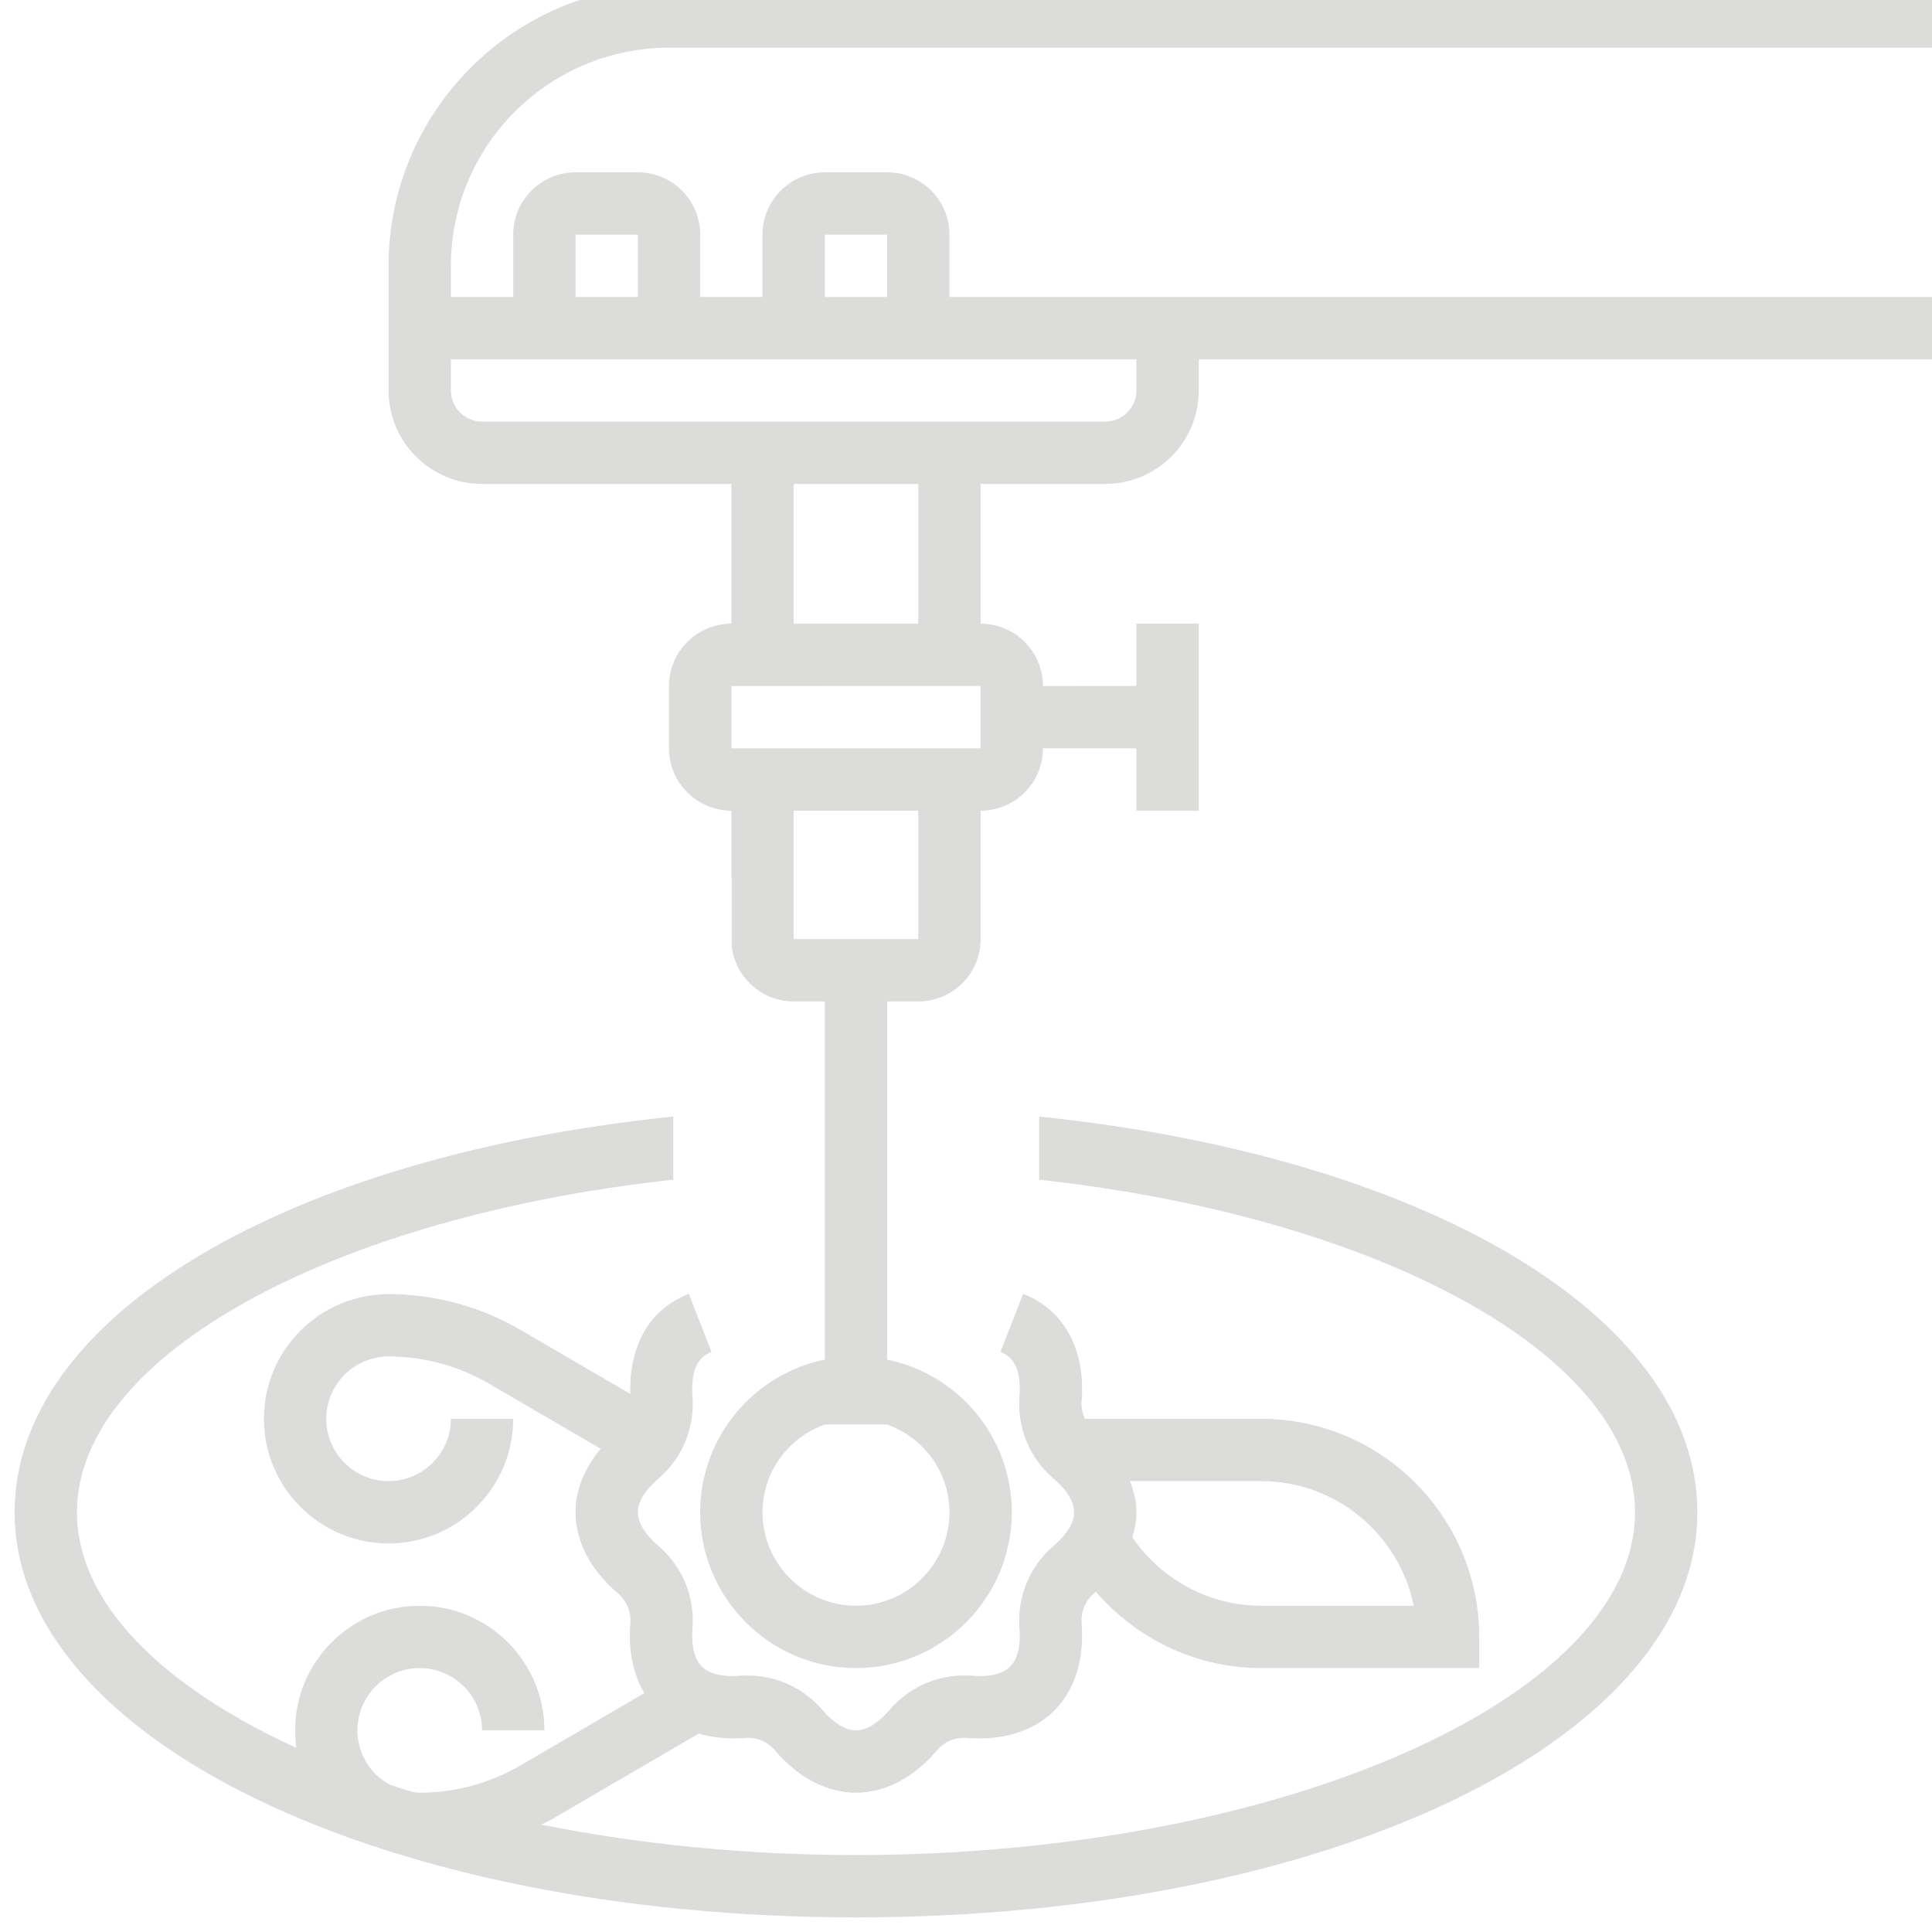<svg width="66" height="66" viewBox="0 0 66 66" fill="none" xmlns="http://www.w3.org/2000/svg">
<g clip-path="url(#clip0_3007_162)">
<g opacity="0.2">
<path fill-rule="evenodd" clip-rule="evenodd" d="M66.5 1.629H22.855C18.746 1.629 15.403 4.973 15.403 9.081V10.145H17.532V8.016C17.532 6.842 18.487 5.887 19.661 5.887H21.79C22.965 5.887 23.919 6.842 23.919 8.016V10.145H26.048V8.016C26.048 6.842 27.003 5.887 28.177 5.887H30.306C31.481 5.887 32.435 6.842 32.435 8.016V10.145H66.5V12.274H40.952V13.339C40.952 15.1 39.519 16.532 37.758 16.532H33.5C33.5 18.661 33.5 18.79 33.5 18.919C33.5 19.048 33.5 19.177 33.5 21.306C34.674 21.306 35.629 22.261 35.629 23.436L38.822 23.434V21.305H40.952V27.692H38.822V25.564L35.629 25.564C35.629 26.739 34.674 27.694 33.5 27.694L33.5 32.119L33.5 32.081C33.5 33.255 32.545 34.21 31.371 34.21H30.306V46.446C32.732 46.941 34.564 49.092 34.564 51.661C34.564 54.596 32.176 56.984 29.242 56.984C26.307 56.984 23.919 54.596 23.919 51.661C23.919 49.091 25.751 46.941 28.177 46.446V34.21H27.113C26.028 34.21 25.131 33.395 25 32.345V30H24.984V27.693C23.81 27.693 22.855 26.739 22.855 25.564V23.435C22.855 22.261 23.81 21.306 24.984 21.306V16.532H16.468C14.707 16.532 13.274 15.1 13.274 13.339V9.081C13.274 3.797 17.573 -0.5 22.855 -0.5H66.5V1.629ZM32.435 51.661C32.435 50.275 31.542 49.104 30.306 48.664H28.177C26.942 49.104 26.048 50.275 26.048 51.661C26.048 53.422 27.481 54.855 29.242 54.855C31.003 54.855 32.435 53.422 32.435 51.661ZM27.113 32.081H31.371V27.694H27.113V32.081ZM24.984 25.564H33.5V23.434L24.984 23.436V25.564ZM27.113 21.306H31.371V16.532H27.113V21.306ZM30.306 8.016H28.177V10.145H30.306V8.016ZM21.79 8.016H19.661V10.145H21.79V8.016ZM38.822 13.339V12.274H15.403V13.339C15.403 13.926 15.881 14.403 16.468 14.403H37.758C38.345 14.403 38.822 13.926 38.822 13.339Z" fill="#514E4B"/>
<path fill-rule="evenodd" clip-rule="evenodd" d="M23 38.143C9.796 39.498 0.5 44.971 0.5 51.661C0.5 59.422 13.125 65.5 29.242 65.5C45.359 65.5 57.984 59.422 57.984 51.661C57.984 44.974 48.696 39.502 35.5 38.145V40.301C47.133 41.573 55.855 46.31 55.855 51.661C55.855 58.009 43.667 63.371 29.242 63.371C25.439 63.371 21.797 62.995 18.487 62.331C18.536 62.305 18.587 62.281 18.637 62.258C18.707 62.225 18.776 62.193 18.843 62.154L23.868 59.224C24.344 59.358 24.869 59.415 25.434 59.372C25.842 59.334 26.216 59.492 26.484 59.805C27.273 60.732 28.253 61.242 29.242 61.242C30.231 61.242 31.21 60.732 32 59.805C32.267 59.493 32.637 59.331 33.05 59.371C34.27 59.465 35.317 59.134 36.016 58.436C36.715 57.736 37.047 56.684 36.951 55.47C36.919 55.059 37.072 54.687 37.385 54.421C37.394 54.413 37.402 54.404 37.41 54.396C37.417 54.387 37.425 54.379 37.434 54.371C38.836 56.003 40.884 56.984 43.081 56.984H50.532V55.92C50.532 51.812 47.19 48.468 43.081 48.468H37.06C36.972 48.276 36.934 48.064 36.951 47.854C37.047 46.639 36.715 45.586 36.016 44.887C35.72 44.591 35.362 44.359 34.952 44.199L34.177 46.182C34.313 46.236 34.422 46.304 34.51 46.392C34.85 46.731 34.855 47.348 34.828 47.687C34.742 48.778 35.171 49.812 36.004 50.523C36.261 50.742 36.693 51.184 36.693 51.661C36.693 52.139 36.261 52.581 36.004 52.8C35.171 53.511 34.742 54.545 34.828 55.638C34.855 55.974 34.85 56.591 34.511 56.931C34.173 57.268 33.555 57.277 33.219 57.248C32.125 57.161 31.093 57.59 30.381 58.423C30.161 58.681 29.721 59.113 29.242 59.113C28.763 59.113 28.323 58.681 28.103 58.423C27.391 57.591 26.356 57.167 25.266 57.248C24.928 57.277 24.311 57.27 23.974 56.931C23.634 56.592 23.629 55.975 23.655 55.636C23.741 54.545 23.312 53.511 22.48 52.8C22.223 52.581 21.79 52.139 21.79 51.661C21.79 51.184 22.223 50.742 22.48 50.523C23.312 49.812 23.741 48.778 23.655 47.685C23.629 47.349 23.634 46.732 23.973 46.392C24.061 46.304 24.171 46.236 24.306 46.182L23.531 44.199C23.121 44.359 22.762 44.591 22.466 44.887C21.815 45.539 21.497 46.507 21.534 47.618L17.777 45.429C16.41 44.631 14.857 44.21 13.274 44.21C10.926 44.21 9.016 46.12 9.016 48.468C9.016 50.816 10.926 52.726 13.274 52.726C15.622 52.726 17.532 50.816 17.532 48.468H15.403C15.403 49.642 14.448 50.597 13.274 50.597C12.1 50.597 11.145 49.642 11.145 48.468C11.145 47.294 12.1 46.339 13.274 46.339C14.48 46.339 15.664 46.66 16.705 47.267L20.519 49.492C19.965 50.157 19.661 50.906 19.661 51.661C19.661 52.649 20.171 53.629 21.098 54.42C21.41 54.687 21.565 55.06 21.533 55.469C21.461 56.376 21.629 57.194 22.01 57.841L17.77 60.315C16.728 60.921 15.544 61.241 14.339 61.242C14.282 61.242 14.227 61.236 14.173 61.229C14.151 61.227 14.129 61.224 14.107 61.222C13.842 61.14 13.578 61.056 13.316 60.968C12.635 60.592 12.21 59.896 12.21 59.113C12.21 57.939 13.164 56.984 14.339 56.984C15.513 56.984 16.468 57.939 16.468 59.113H18.597C18.597 56.765 16.687 54.855 14.339 54.855C11.99 54.855 10.081 56.765 10.081 59.113C10.081 59.315 10.095 59.514 10.122 59.71C5.511 57.594 2.629 54.745 2.629 51.661C2.629 46.308 11.359 41.569 23 40.299V38.143ZM43.081 50.597H38.601C38.733 50.946 38.822 51.301 38.823 51.661C38.823 51.949 38.767 52.233 38.683 52.514C39.67 53.964 41.309 54.855 43.081 54.855H48.296C47.802 52.429 45.651 50.597 43.081 50.597Z" fill="#514E4B"/>
</g>
</g>
<defs>
<clipPath id="clip0_3007_162">
<rect width="66" height="66" fill="white"/>
</clipPath>
</defs>
</svg>
